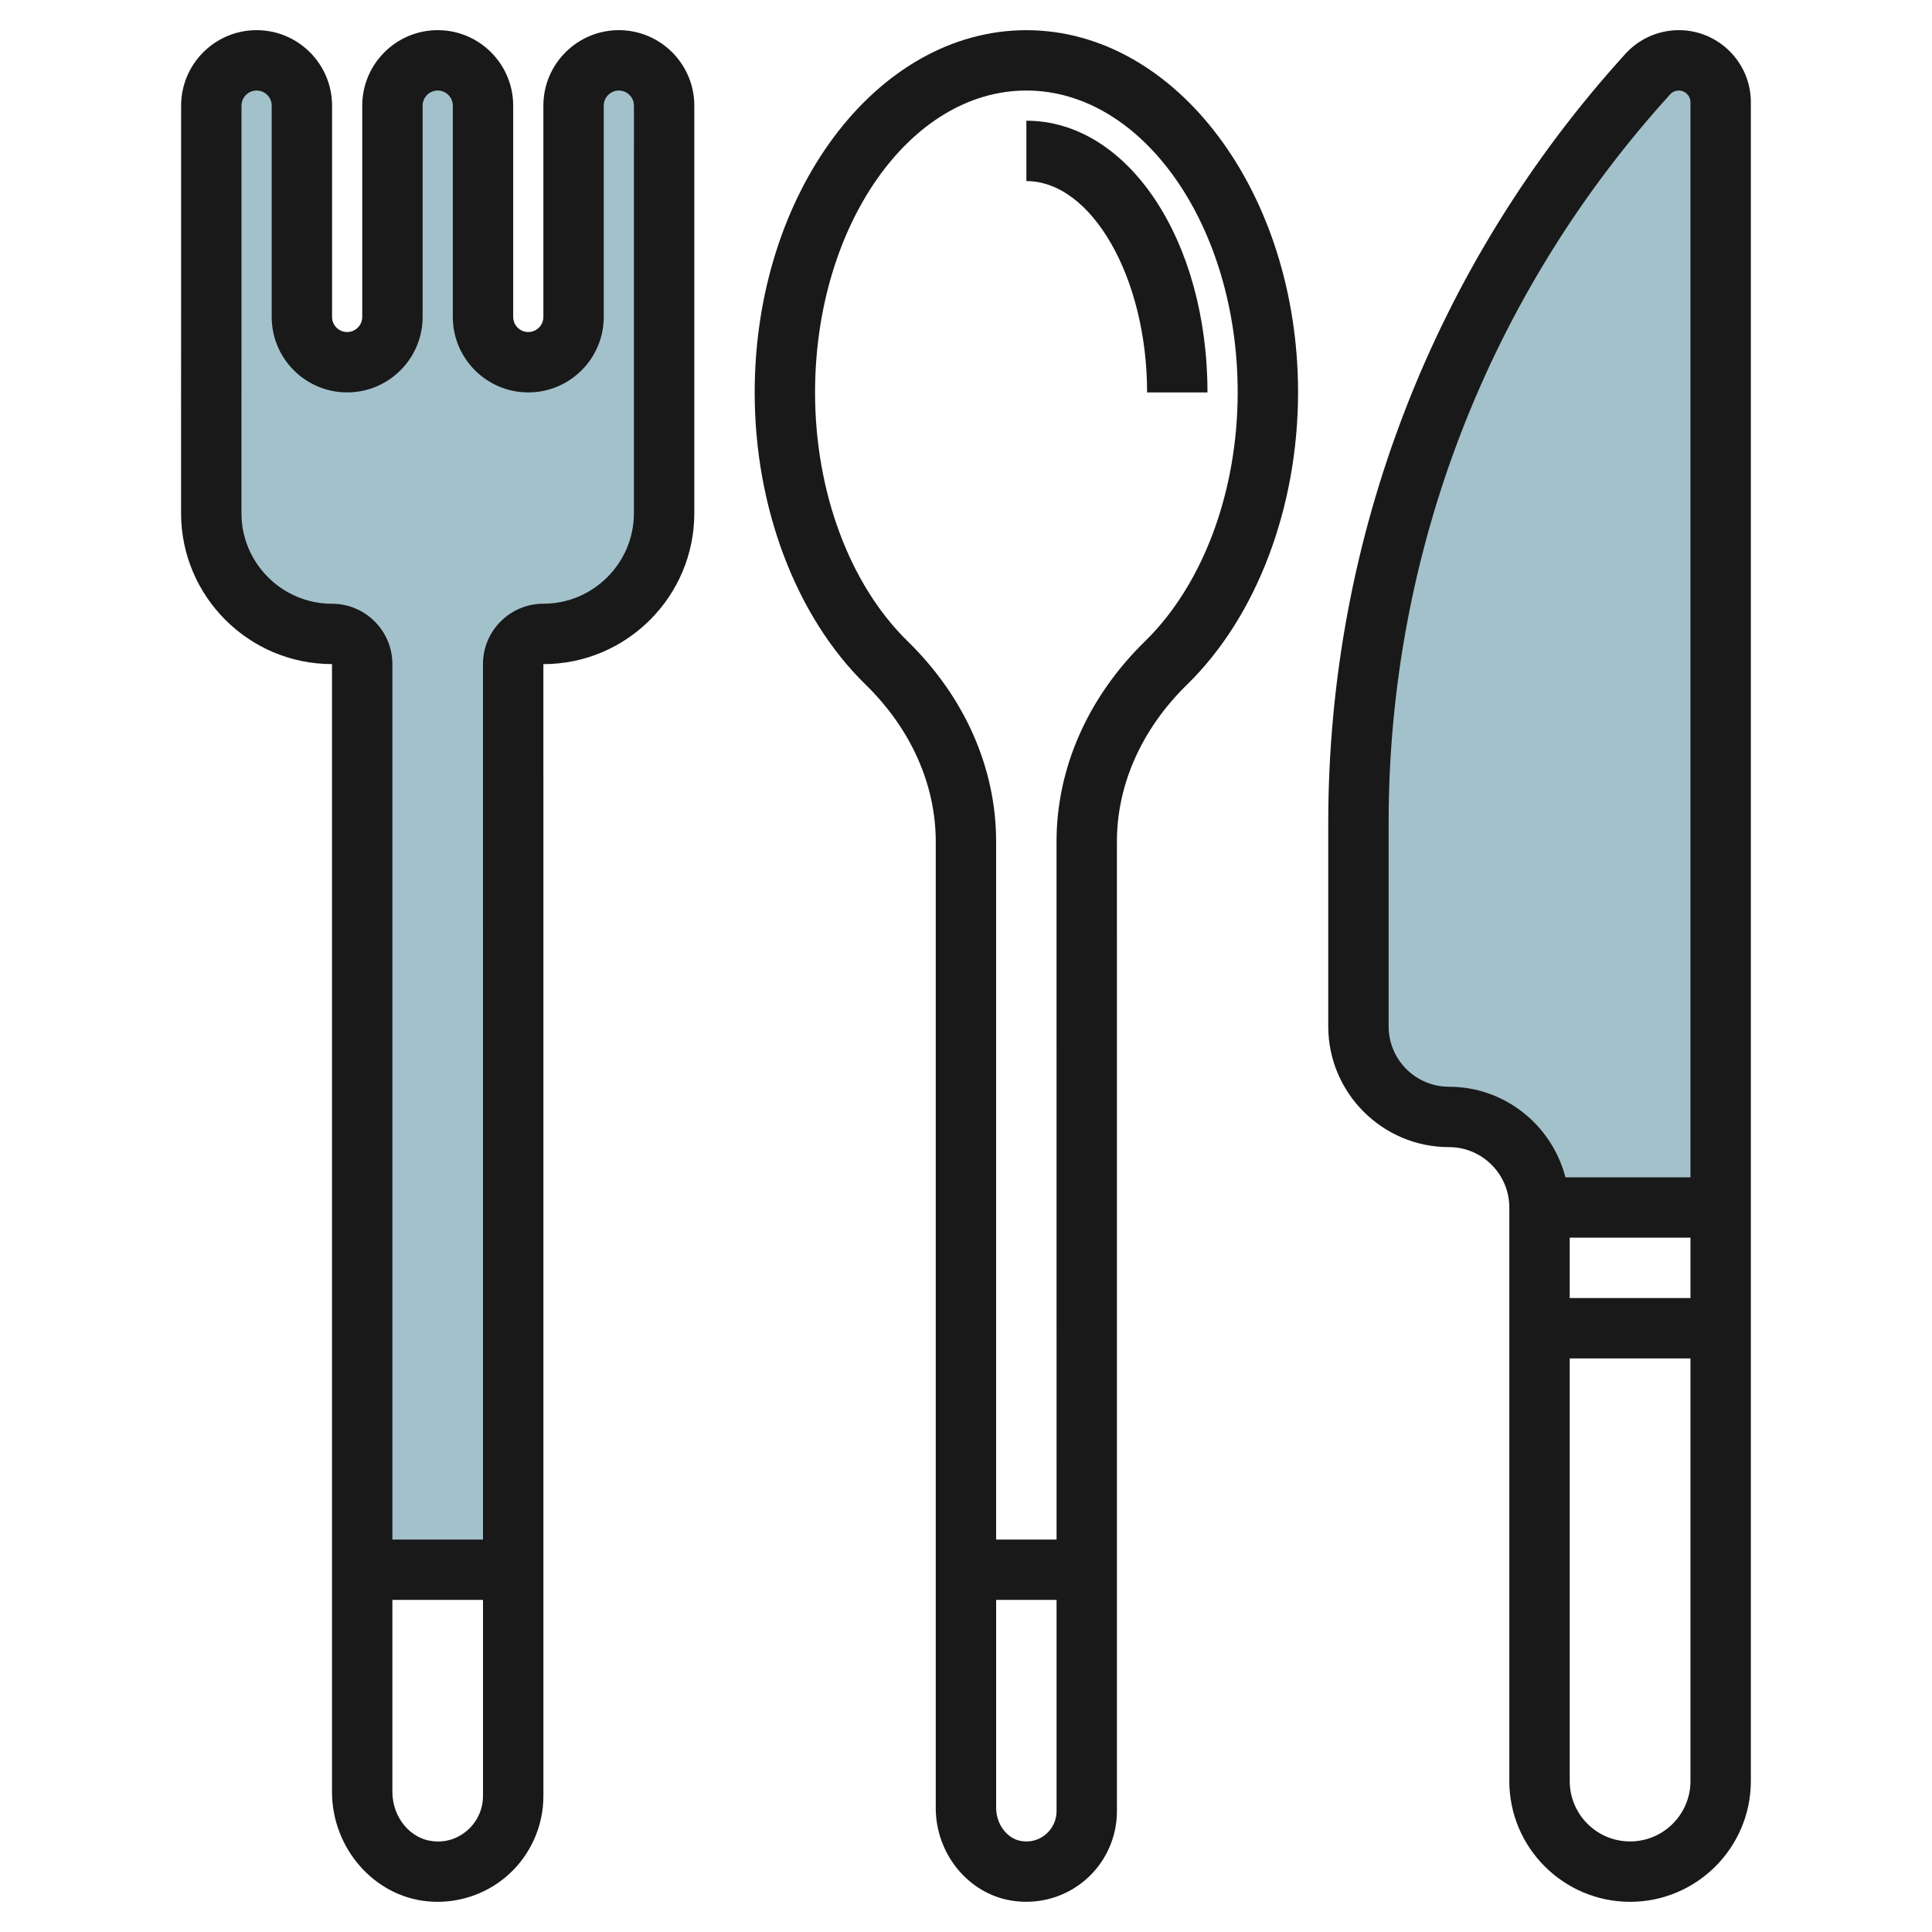 <svg id="Layer_3" enable-background="new 0 0 64 64" height="512" viewBox="0 0 64 64" width="512" xmlns="http://www.w3.org/2000/svg"><g><path d="m57 40h-6c0-1.657-1.343-3-3-3-1.657 0-3-1.343-3-3v-6.747c0-9.171 3.418-18.013 9.587-24.799.263-.289.636-.454 1.026-.454.766 0 1.387.621 1.387 1.387z" fill="#a3c1ca"/><path d="m20.5 2c-.828 0-1.5.672-1.5 1.5v7c0 .828-.672 1.5-1.5 1.5s-1.5-.672-1.5-1.5v-7c0-.828-.672-1.5-1.5-1.5s-1.5.672-1.5 1.5v7c0 .828-.672 1.5-1.5 1.5s-1.5-.672-1.5-1.5v-7c0-.828-.672-1.5-1.5-1.5s-1.5.672-1.5 1.5v13.5c0 2.209 1.791 4 4 4 .552 0 1 .448 1 1v30h5v-30c0-.552.448-1 1-1 2.209 0 4-1.791 4-4v-13.5c0-.828-.672-1.5-1.5-1.5z" fill="#a3c1ca"/><g fill="#191919"><path d="m30.998 27.879v32.014c0 1.516 1.077 2.834 2.505 3.066.164.027.329.04.492.04.711 0 1.399-.249 1.945-.712.673-.571 1.059-1.405 1.06-2.288l-.001-32.12c0-1.892.826-3.74 2.328-5.205 2.299-2.244 3.671-5.861 3.673-9.674 0-6.617-4.038-12-9-12-4.963 0-9 5.383-9 12-.002 3.813 1.371 7.43 3.671 9.675 1.501 1.464 2.327 3.312 2.327 5.204zm3.648 32.883c-.227.193-.517.276-.821.223-.463-.075-.826-.555-.826-1.092v-6.894h2.001v7c-.001.294-.13.572-.354.763zm-.646-57.763c3.859 0 7 4.486 7 10-.001 3.287-1.148 6.368-3.07 8.244-1.89 1.845-2.931 4.201-2.931 6.636l.001 23.121h-2.002v-23.121c0-2.436-1.04-4.792-2.93-6.636-1.923-1.876-3.069-4.958-3.068-8.244 0-5.514 3.14-10 7-10z"/><path d="m10.998 21.999v37.358c0 1.856 1.381 3.448 3.144 3.625.117.012.234.018.352.018.866 0 1.708-.32 2.353-.903.732-.662 1.153-1.609 1.154-2.597l-.001-37.5c2.757 0 5-2.243 5-5v-13.501c0-1.378-1.122-2.5-2.5-2.5-1.379 0-2.5 1.122-2.5 2.5v7c0 .276-.225.5-.5.5-.276 0-.5-.224-.5-.5v-7c0-1.378-1.122-2.5-2.5-2.5-1.379 0-2.5 1.122-2.5 2.5v7c0 .276-.225.5-.5.5-.276 0-.5-.224-.5-.5v-7c0-1.378-1.122-2.5-2.5-2.5-1.379 0-2.5 1.122-2.5 2.5l-.002 13.5c0 2.757 2.244 5 5 5zm4.506 38.614c-.317.287-.725.429-1.162.379-.754-.076-1.344-.793-1.344-1.635v-6.358h3.002v6.5c-.001.423-.182.83-.496 1.114zm-7.504-57.114c0-.275.224-.5.5-.5.275 0 .5.225.5.5v7c0 1.379 1.121 2.5 2.5 2.5 1.378 0 2.5-1.121 2.5-2.5v-7c0-.275.224-.5.5-.5.275 0 .5.225.5.5v7c0 1.379 1.121 2.5 2.5 2.5 1.378 0 2.5-1.121 2.5-2.5v-7c0-.275.224-.5.5-.5.275 0 .5.225.5.5l-.001 13.5c0 1.654-1.347 3-3 3-1.104 0-2 .897-2 2l.001 29.001h-3.002v-29c0-1.103-.896-2-2-2-1.653 0-3-1.346-3-3z"/><path d="m48 38c1.102 0 1.998.897 1.998 2v19c0 2.205 1.795 4 4.002 4 2.204 0 3.999-1.794 3.999-4v-55.614c0-1.316-1.07-2.387-2.386-2.387-.672 0-1.315.285-1.767.782-6.35 6.985-9.846 16.031-9.846 25.471v6.748c0 2.205 1.794 4 4 4zm3.999 2.999h4v2h-4zm2 20.001c-1.104 0-2-.897-2-2v-14.001h4v14.001c0 1.102-.897 2-2 2zm-7.999-33.748c0-8.942 3.312-17.51 9.326-24.126.073-.081.178-.127.287-.127.212 0 .386.174.386.387v35.614h-4.142c-.447-1.721-2-3-3.857-3-1.104 0-2-.897-2-2z"/><path d="m37.999 12.999h2c0-5.046-2.635-9-5.999-9v2c2.168.001 3.999 3.206 3.999 7z"/></g></g></svg>